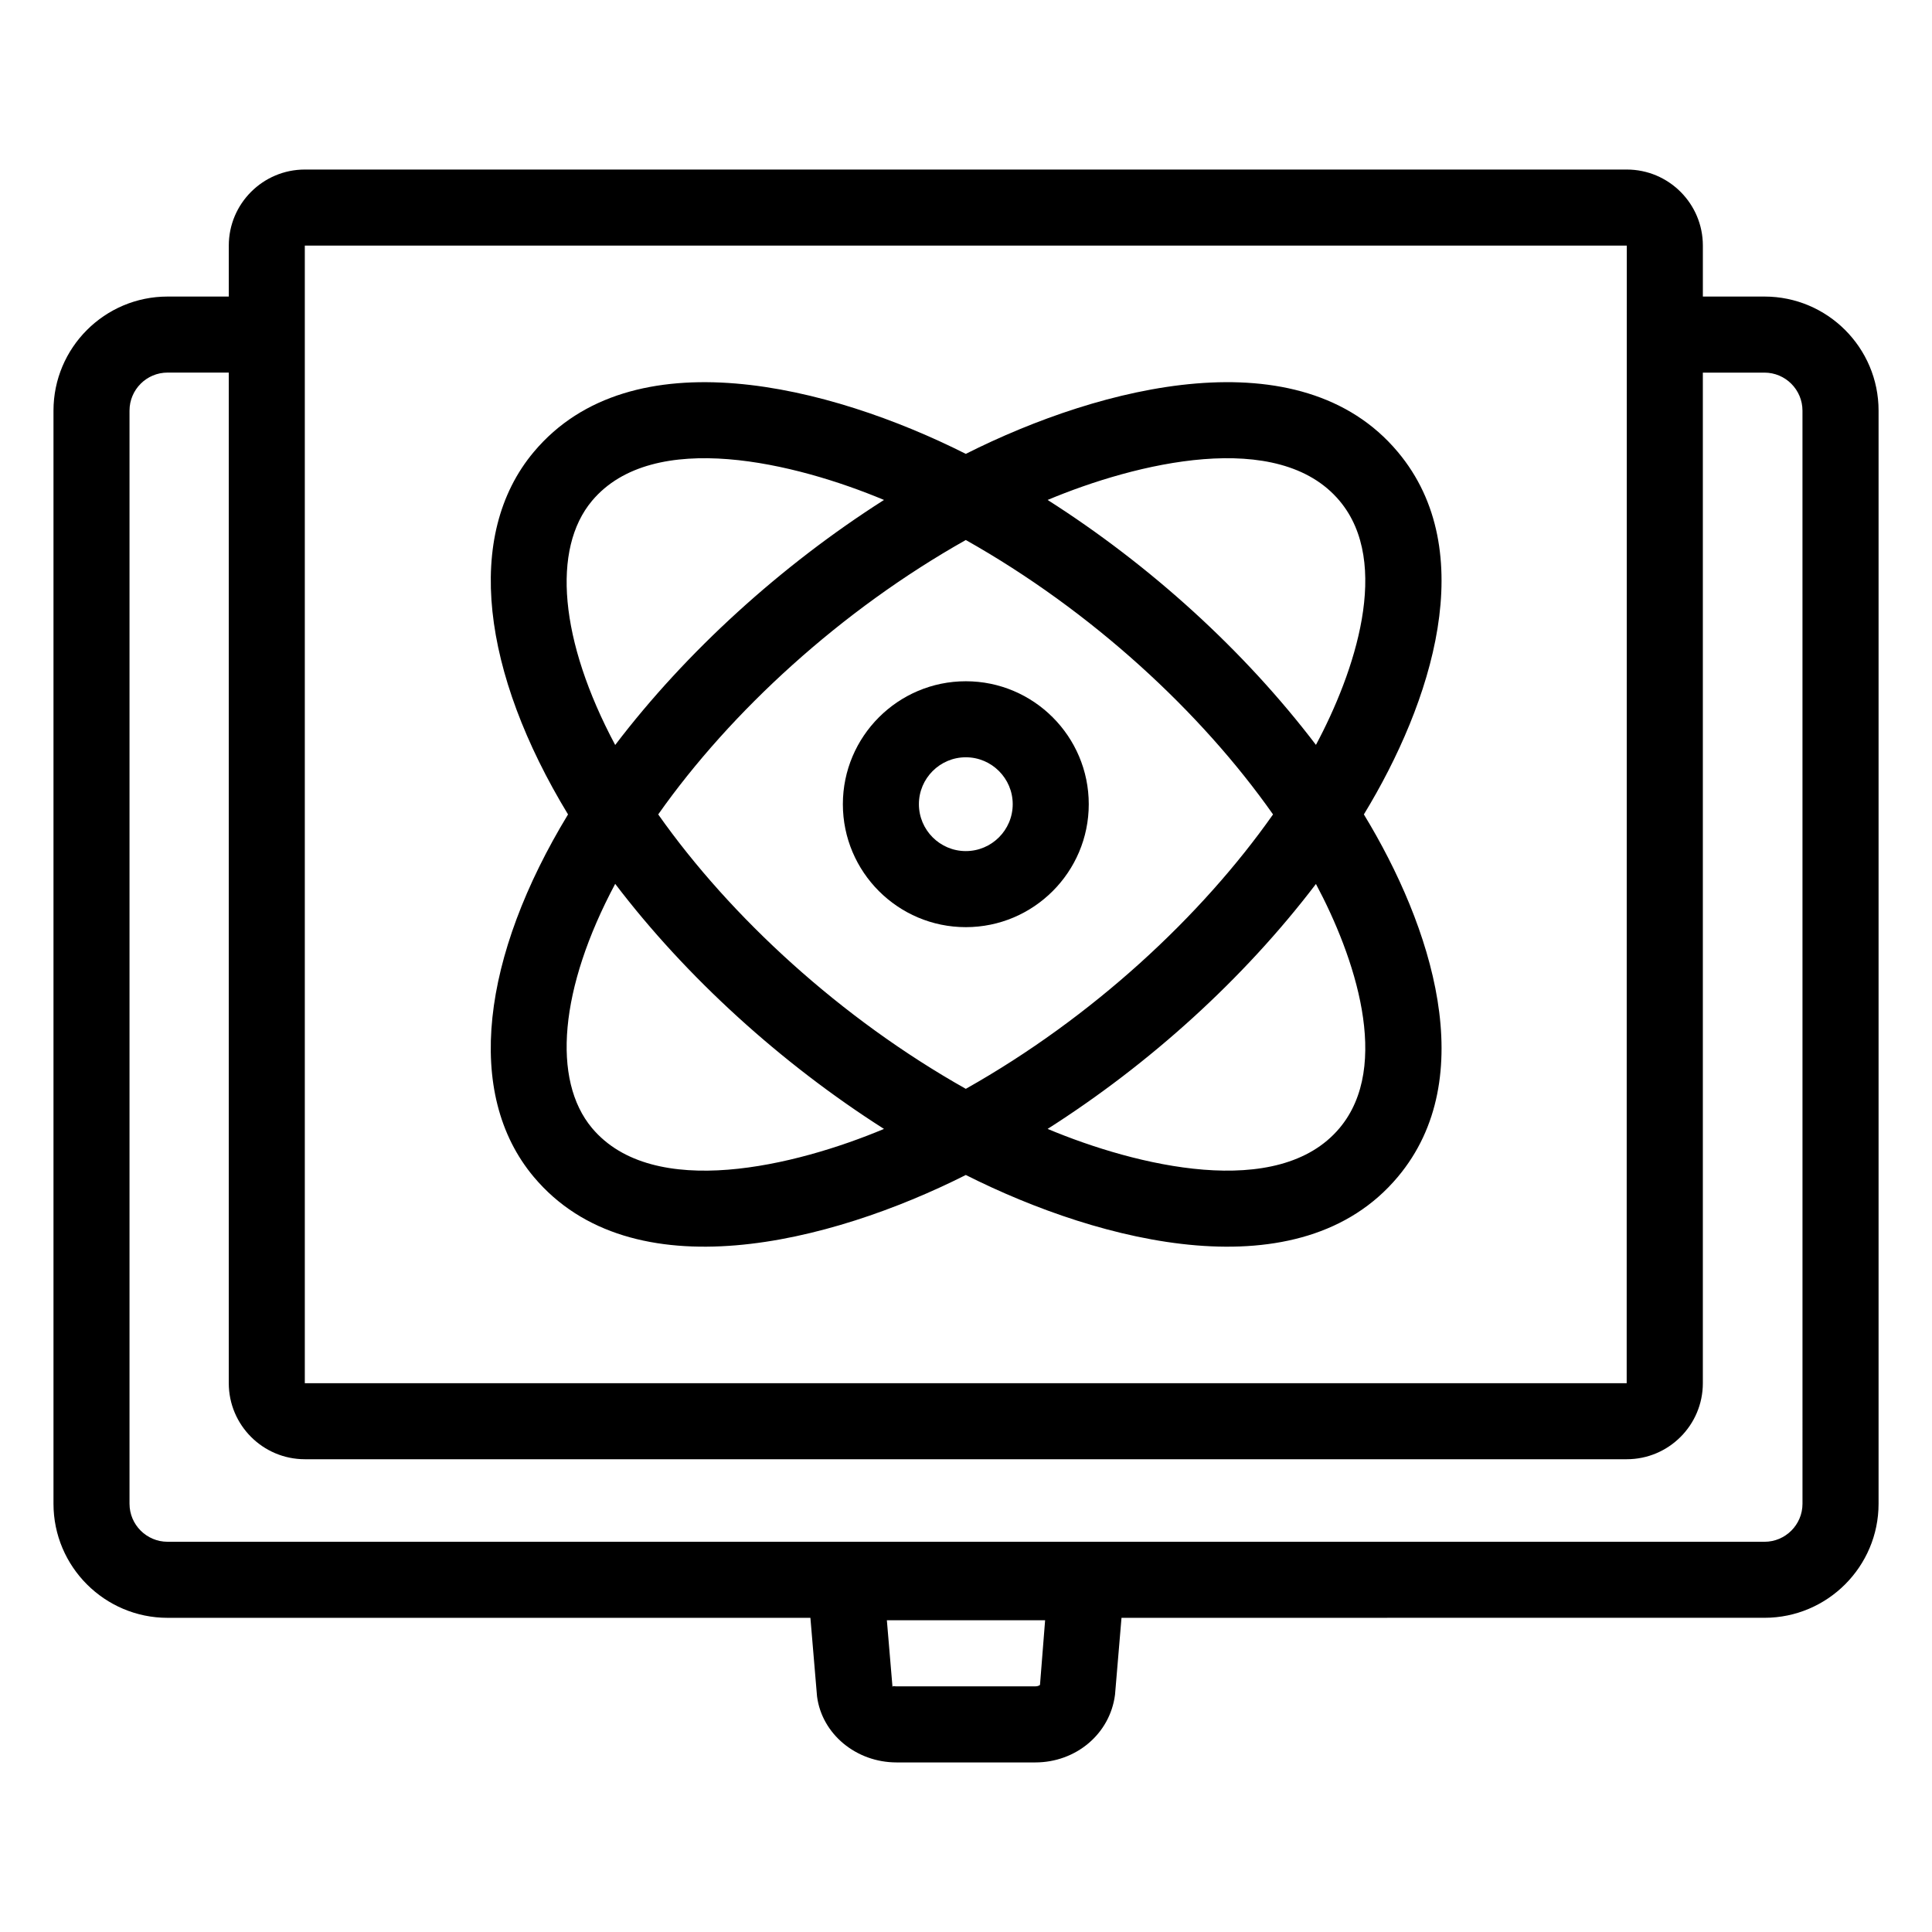 <?xml version="1.0" encoding="UTF-8"?>
<!-- Uploaded to: SVG Repo, www.svgrepo.com, Generator: SVG Repo Mixer Tools -->
<svg fill="#000000" width="800px" height="800px" version="1.1" viewBox="144 144 512 512" xmlns="http://www.w3.org/2000/svg">
 <g>
  <path d="m611.6 222.59h-16.324v-13.508c0-11.113-9.043-20.152-20.152-20.152h-350.34c-11.109 0-20.152 9.039-20.152 20.152v13.504l-16.227 0.004c-16.668 0-30.23 13.559-30.23 30.23v289.69c0 16.668 13.559 30.23 30.23 30.23h170.36l1.758 20.816c1.289 9.977 10.352 17.504 21.078 17.504h36.773c10.727 0 19.789-7.527 21.117-17.949l1.719-20.375 170.4-0.004c16.668 0 30.23-13.559 30.23-30.23v-289.69c0-16.664-13.562-30.223-30.23-30.223zm-191.99 367.92c-0.07 0.082-0.492 0.395-1.25 0.395h-36.773c-0.629 0-1.043-0.223-1.062 0.203l-1.496-17.719h41.938zm-194.83-381.43h350.34l-0.031 301.48h-350.31v-301.48zm396.9 333.43c0 5.555-4.516 10.078-10.078 10.078l-423.2-0.004c-5.555 0-10.078-4.523-10.078-10.078v-289.69c0-5.555 4.523-10.078 10.078-10.078h16.227v267.82c0 11.113 9.043 20.152 20.152 20.152h350.34c11.109 0 20.152-9.039 20.152-20.152v-267.81h16.324c5.559 0 10.078 4.523 10.078 10.078z"/>
  <path d="m285.46 455.9c25.973 30.938 78.57 17.574 114.49-0.516 36.027 18.148 88.582 31.414 114.48 0.512 22.066-26.277 9.004-66.504-8.988-96.066 18.016-29.609 31.035-69.809 8.988-96.062-25.891-30.895-78.434-17.648-114.48 0.512-36.059-18.164-88.578-31.398-114.49-0.512-18.555 22.117-13.699 58.555 9.074 96.062-22.777 37.504-27.637 73.945-9.074 96.07zm213.54-12.953c-16.23 19.344-54.062 9.996-77.371 0.223 27.023-17.203 51.938-39.715 71.109-64.91 10.184 19.062 20.121 48.164 6.262 64.688zm-99.051-10.395c-33.02-18.59-62.238-45.375-81.516-72.723 19.324-27.414 48.574-54.176 81.516-72.719 33.441 18.828 62.395 45.672 81.418 72.719-18.938 26.922-47.789 53.789-81.418 72.723zm99.051-155.83c13.84 16.488 3.961 45.559-6.262 64.68-19.047-25.031-43.922-47.602-71.109-64.91 23.316-9.773 61.145-19.117 77.371 0.23zm-198.11 0c16.27-19.375 54.152-9.965 77.379-0.23-27.316 17.391-52.496 40.297-71.234 64.938-14.793-27.727-16.824-51.973-6.144-64.707zm6.144 101.51c18.727 24.625 43.891 47.539 71.234 64.945-23.309 9.77-61.141 19.117-77.371-0.223-10.684-12.742-8.652-36.996 6.137-64.723z"/>
  <path d="m399.95 324.54c-17.969 0-32.582 14.617-32.582 32.582s14.613 32.582 32.582 32.582 32.582-14.617 32.582-32.582-14.613-32.582-32.582-32.582zm0 45.008c-6.848 0-12.43-5.574-12.43-12.43 0-6.856 5.578-12.43 12.43-12.43 6.848 0 12.43 5.574 12.43 12.43 0 6.856-5.582 12.43-12.43 12.43z"/>
 </g>
</svg>